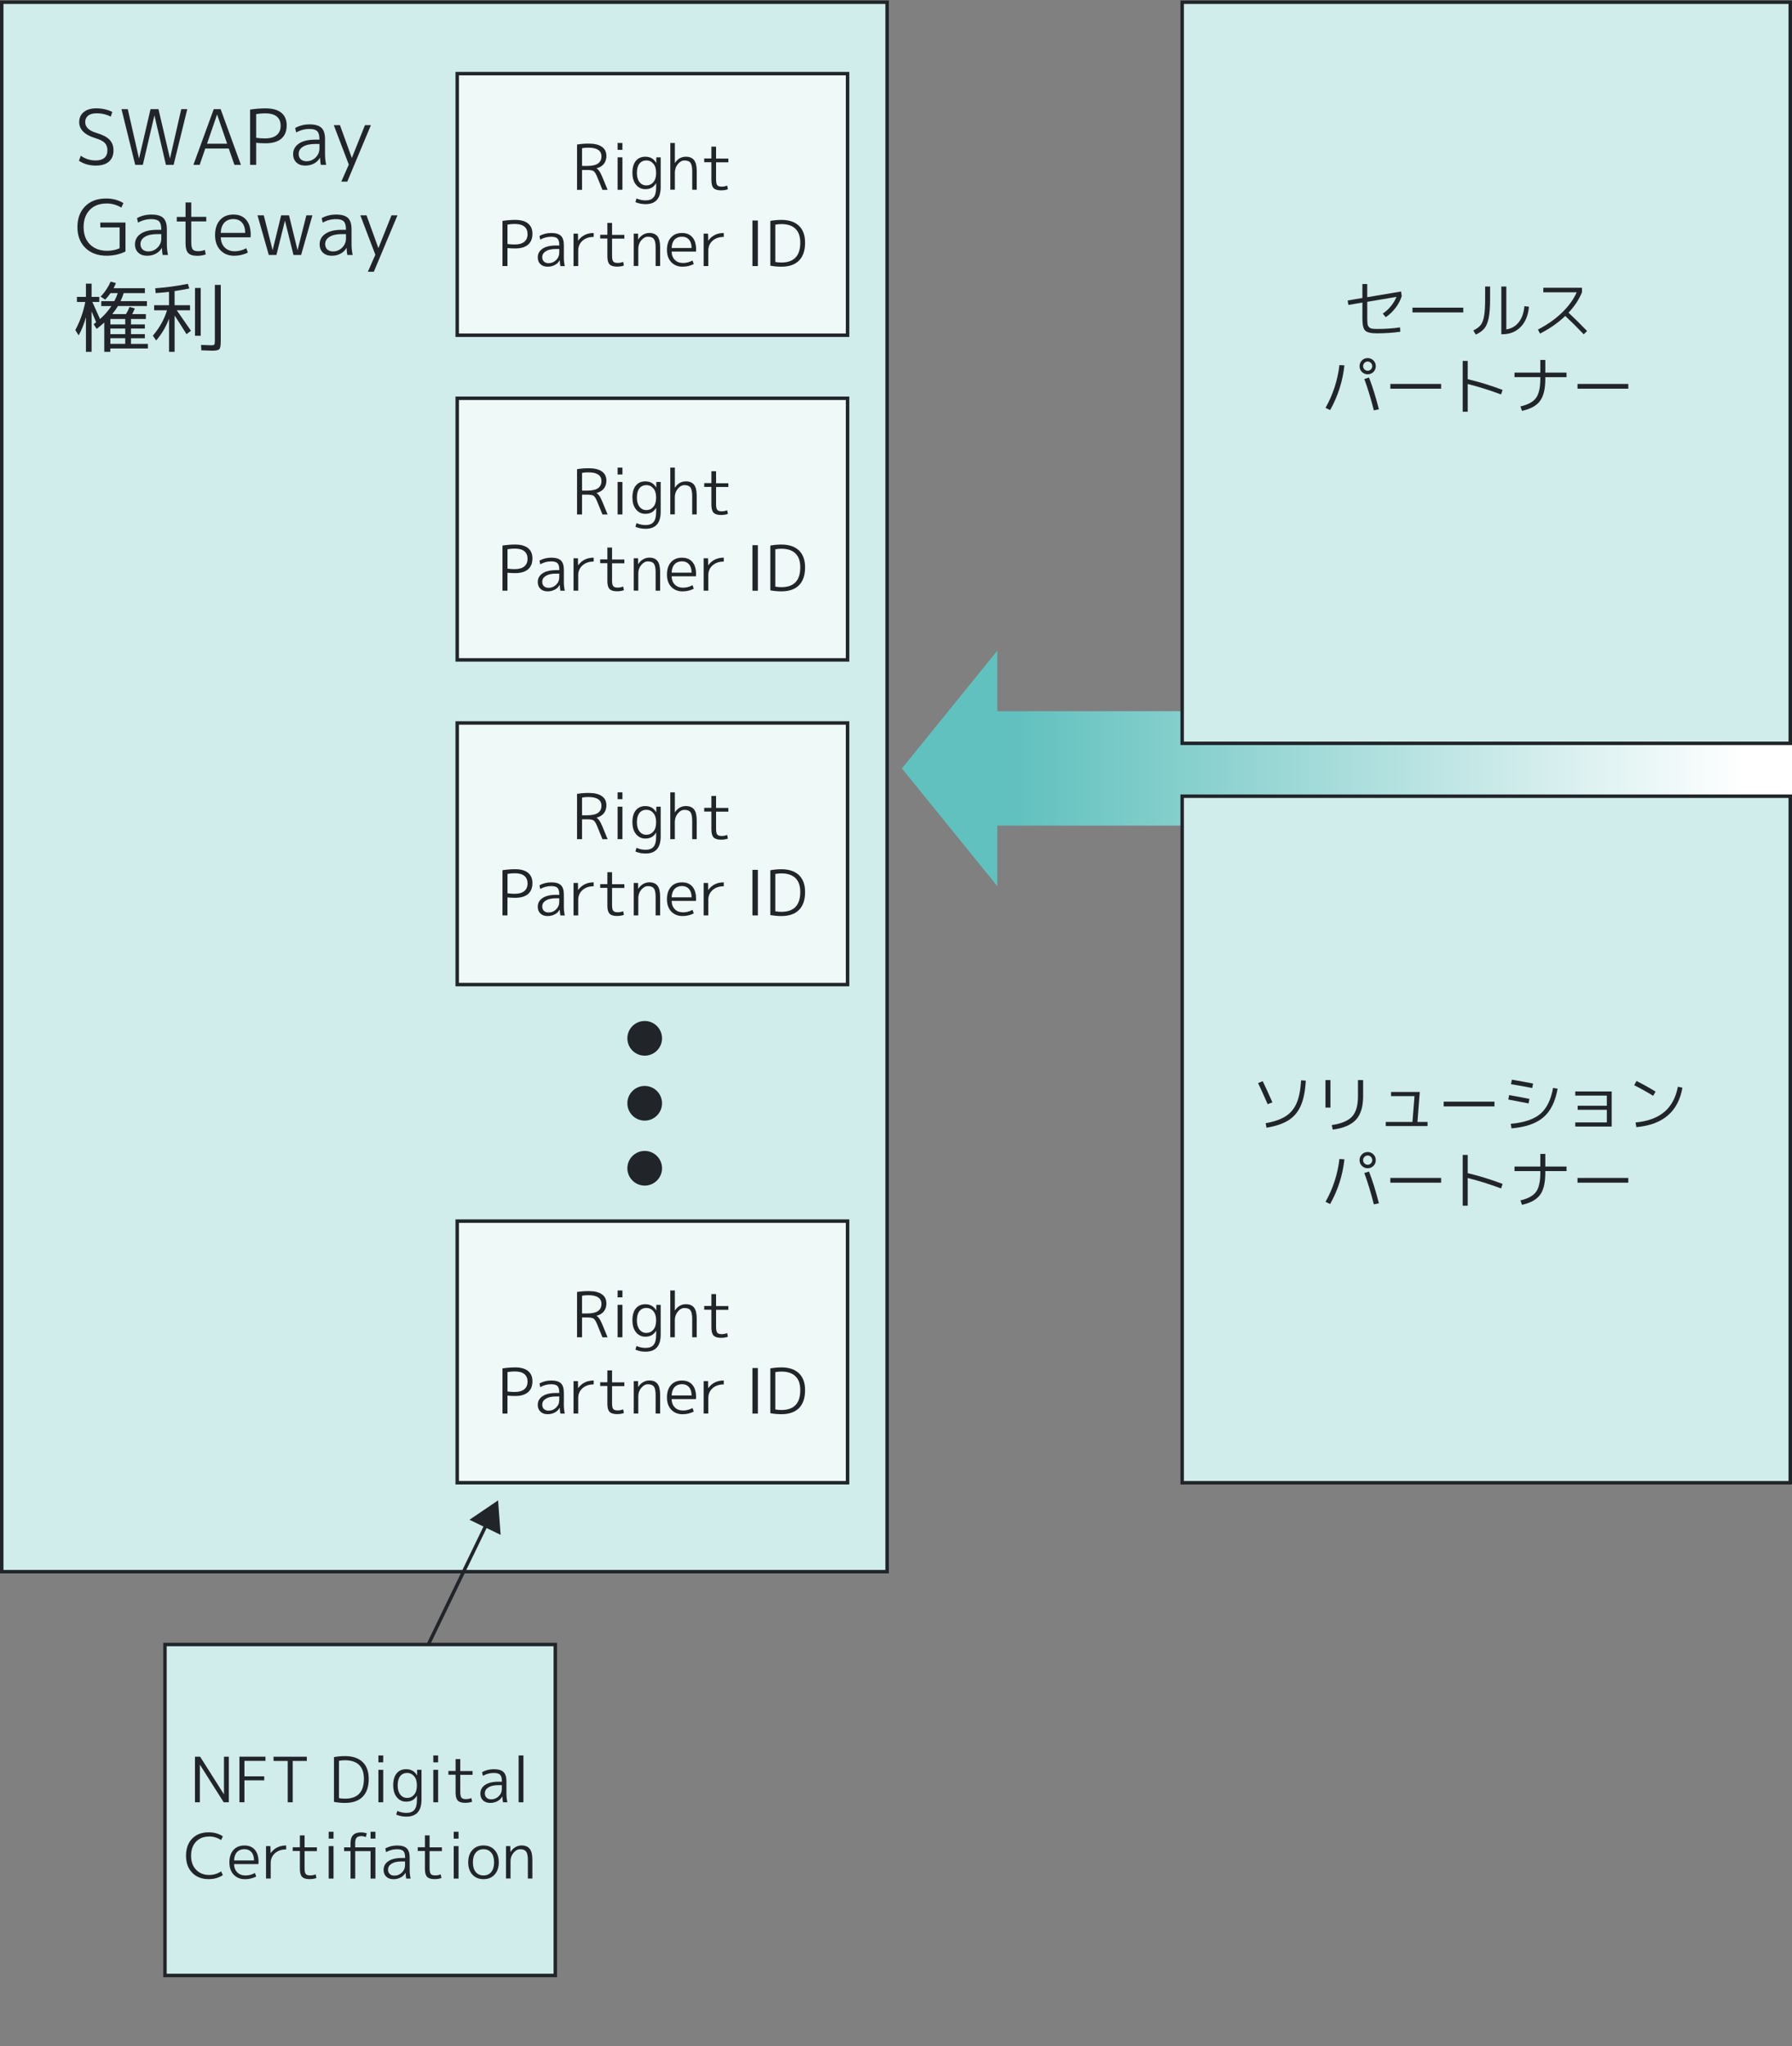 <?xml version="1.0" encoding="UTF-8"?>
<svg id="uuid-61d982fa-8cb3-4d82-a185-578f615e64e1" data-name="レイヤー 1" xmlns="http://www.w3.org/2000/svg" xmlns:xlink="http://www.w3.org/1999/xlink" viewBox="0 0 517 590">
  <rect x="0" y="0" width="517" height="590" fill="#808080" stroke="none"/>
  <defs>
    <style>
      .uuid-f58d7e08-e407-4d1e-89f1-e2efa5e6f8b2 {
        fill: #d0eceb;
      }

      .uuid-f58d7e08-e407-4d1e-89f1-e2efa5e6f8b2, .uuid-caa821af-9b4c-494b-bae9-0af9b9111c3d, .uuid-5fce70eb-fd82-43c2-86c7-33b80fe9bcb2, .uuid-4bf4282f-a76e-4d08-b6a9-ba137d882b64 {
        stroke-width: 0px;
      }

      .uuid-caa821af-9b4c-494b-bae9-0af9b9111c3d {
        fill: #eff9f8;
      }

      .uuid-bc37669b-6508-4e06-807b-86977dfc3198 {
        fill: none;
        stroke: #212529;
        stroke-miterlimit: 10;
      }

      .uuid-5fce70eb-fd82-43c2-86c7-33b80fe9bcb2 {
        fill: #212529;
      }

      .uuid-4bf4282f-a76e-4d08-b6a9-ba137d882b64 {
        fill: url(#uuid-132452c4-b960-4704-908f-6732c1fa756d);
      }
    </style>
    <linearGradient id="uuid-132452c4-b960-4704-908f-6732c1fa756d" data-name="名称未設定グラデーション 5" x1="-514.67" y1="751.7" x2="-514.67" y2="540.63" gradientTransform="translate(-248 736.26) rotate(90) scale(1 -1)" gradientUnits="userSpaceOnUse">
      <stop offset="0" stop-color="#fff"/>
      <stop offset="1" stop-color="#61c1be"/>
    </linearGradient>
  </defs>
  <g>
    <rect class="uuid-f58d7e08-e407-4d1e-89f1-e2efa5e6f8b2" x=".5" y=".64" width="255.44" height="452.58"/>
    <path class="uuid-5fce70eb-fd82-43c2-86c7-33b80fe9bcb2" d="M255.44,1.14v451.58H1V1.14h254.44M256.44.14H0v453.58h256.44V.14h0Z"/>
  </g>
  <g>
    <line class="uuid-bc37669b-6508-4e06-807b-86977dfc3198" x1="120.95" y1="479.63" x2="140.57" y2="439.11"/>
    <polygon class="uuid-5fce70eb-fd82-43c2-86c7-33b80fe9bcb2" points="144.43 442.6 143.7 432.66 135.45 438.25 144.43 442.6"/>
  </g>
  <g>
    <path class="uuid-5fce70eb-fd82-43c2-86c7-33b80fe9bcb2" d="M27.77,32.68c-1.01,0-1.8.22-2.35.67-.56.45-.84,1.07-.84,1.86,0,1.42,1.04,2.45,3.12,3.08,1.82.53,3.11,1.19,3.88,1.98.77.79,1.16,1.82,1.16,3.08,0,1.42-.44,2.51-1.33,3.27-.89.76-2.15,1.13-3.79,1.13-1.82,0-3.43-.46-4.84-1.39l.53-1.45c1.28.91,2.71,1.36,4.31,1.36,1.08,0,1.92-.25,2.5-.75.58-.5.87-1.22.87-2.18,0-.88-.25-1.58-.74-2.1-.49-.52-1.35-.97-2.58-1.35-3.21-.95-4.82-2.52-4.82-4.69,0-1.2.44-2.16,1.31-2.88.87-.72,2.08-1.08,3.62-1.08,1.66,0,3.2.34,4.62,1.03l-.44,1.36c-1.28-.65-2.67-.97-4.18-.97Z"/>
    <path class="uuid-5fce70eb-fd82-43c2-86c7-33b80fe9bcb2" d="M36.86,31.47l3.23,14.17h.04l3.3-14.17h2.29l3.3,14.17h.04l3.23-14.17h1.74l-3.94,16.06h-2.22l-3.3-14.17h-.04l-3.32,14.17h-2.2l-3.96-16.06h1.8Z"/>
    <path class="uuid-5fce70eb-fd82-43c2-86c7-33b80fe9bcb2" d="M55.8,47.53l5.87-16.06h1.98l5.85,16.06h-1.87l-1.63-4.69h-6.78l-1.61,4.69h-1.83ZM59.72,41.44h5.81l-2.88-8.38h-.04l-2.88,8.38Z"/>
    <path class="uuid-5fce70eb-fd82-43c2-86c7-33b80fe9bcb2" d="M72.15,31.6c1.53-.23,3.01-.35,4.47-.35,2,0,3.51.42,4.54,1.26,1.03.84,1.55,2.05,1.55,3.62,0,1.7-.52,2.99-1.56,3.87s-2.55,1.32-4.53,1.32c-.97,0-1.87-.04-2.71-.13v6.34h-1.76v-15.93ZM73.91,39.74c.85.12,1.71.18,2.57.18,1.45,0,2.56-.32,3.33-.95.77-.63,1.16-1.53,1.16-2.71s-.38-2.06-1.13-2.67c-.76-.61-1.87-.91-3.36-.91-.81,0-1.67.07-2.57.22v6.84Z"/>
    <path class="uuid-5fce70eb-fd82-43c2-86c7-33b80fe9bcb2" d="M89.31,35.87c1.6,0,2.74.33,3.43.99s1.03,1.75,1.03,3.26v4.33c0,1.04.11,2.07.33,3.08h-1.54c-.12-.57-.19-1.25-.22-2.02h-.04c-.4.7-.97,1.25-1.72,1.65-.75.4-1.59.59-2.53.59-1.06,0-1.9-.3-2.53-.89-.63-.59-.95-1.4-.95-2.41,0-1.28.56-2.29,1.67-3.05,1.11-.76,2.7-1.13,4.75-1.13h1.17v-.11c0-1.11-.21-1.89-.63-2.32s-1.16-.65-2.23-.65c-1.38,0-2.66.34-3.85,1.01l-.29-1.3c1.26-.69,2.64-1.03,4.14-1.03ZM86.16,44.39c0,.66.21,1.18.62,1.55.41.37.96.56,1.65.56,1.01,0,1.89-.36,2.63-1.09.74-.73,1.11-1.62,1.11-2.67v-1.23h-1.17c-1.54,0-2.73.26-3.57.78-.84.52-1.27,1.22-1.27,2.1Z"/>
    <path class="uuid-5fce70eb-fd82-43c2-86c7-33b80fe9bcb2" d="M98.08,36.09l3.41,9.42h.04l3.76-9.42h1.72l-6.82,16.28h-1.72l2.16-4.91-4.33-11.37h1.78Z"/>
    <path class="uuid-5fce70eb-fd82-43c2-86c7-33b80fe9bcb2" d="M30.76,58.68c-2.07,0-3.69.62-4.87,1.85-1.18,1.23-1.77,2.89-1.77,4.97s.61,3.76,1.84,4.98,2.88,1.84,4.96,1.84c1.3,0,2.5-.24,3.59-.73v-6.01h-5.57v-1.41h7.26v8.36c-1.66.81-3.47,1.21-5.43,1.21-2.55,0-4.59-.75-6.13-2.24-1.53-1.5-2.3-3.5-2.3-6.01s.75-4.51,2.24-6.01,3.51-2.24,6.05-2.24c1.86,0,3.52.44,4.97,1.32l-.59,1.3c-1.32-.79-2.74-1.19-4.25-1.19Z"/>
    <path class="uuid-5fce70eb-fd82-43c2-86c7-33b80fe9bcb2" d="M43.68,61.87c1.6,0,2.74.33,3.43.99.69.66,1.03,1.75,1.03,3.26v4.33c0,1.04.11,2.07.33,3.08h-1.54c-.12-.57-.19-1.25-.22-2.02h-.04c-.4.7-.97,1.25-1.72,1.65-.75.4-1.59.59-2.53.59-1.06,0-1.9-.3-2.53-.89-.63-.59-.95-1.4-.95-2.41,0-1.28.56-2.29,1.67-3.05,1.11-.76,2.7-1.13,4.75-1.13h1.17v-.11c0-1.11-.21-1.89-.63-2.32s-1.16-.65-2.23-.65c-1.38,0-2.66.34-3.85,1.01l-.29-1.3c1.26-.69,2.64-1.03,4.14-1.03ZM40.53,70.39c0,.66.21,1.18.62,1.55.41.37.96.56,1.65.56,1.01,0,1.89-.36,2.63-1.09.74-.73,1.11-1.62,1.11-2.67v-1.23h-1.17c-1.54,0-2.73.26-3.58.78-.84.52-1.26,1.22-1.26,2.1Z"/>
    <path class="uuid-5fce70eb-fd82-43c2-86c7-33b80fe9bcb2" d="M55.18,58.35v4.18h4.33v1.32h-4.33v6.01c0,1.03.14,1.71.42,2.06s.8.52,1.56.52c.67,0,1.32-.12,1.94-.37l.26,1.3c-.75.26-1.55.4-2.42.4-1.25,0-2.13-.27-2.64-.8-.51-.54-.77-1.46-.77-2.78v-6.31h-2.53v-1.32h2.53v-4.18h1.65Z"/>
    <path class="uuid-5fce70eb-fd82-43c2-86c7-33b80fe9bcb2" d="M63.7,68.43c.03,1.25.41,2.23,1.14,2.95s1.69,1.08,2.86,1.08,2.25-.29,3.37-.88l.44,1.25c-1.23.62-2.55.92-3.96.92-1.64,0-2.97-.54-3.98-1.61-1.01-1.07-1.52-2.51-1.52-4.33s.47-3.3,1.42-4.36c.95-1.06,2.23-1.58,3.86-1.58s2.81.5,3.69,1.51c.87,1,1.31,2.45,1.31,4.32,0,.19-.01.43-.04.73h-8.58ZM63.7,67.15h7.04c-.01-1.28-.32-2.26-.92-2.95-.6-.69-1.43-1.03-2.49-1.03s-1.97.35-2.61,1.04c-.64.7-.98,1.68-1.02,2.94Z"/>
    <path class="uuid-5fce70eb-fd82-43c2-86c7-33b80fe9bcb2" d="M76.1,62.09l2.53,9.99h.04l2.44-9.99h2.27l2.44,9.99h.04l2.53-9.99h1.74l-3.26,11.44h-2.2l-2.44-9.83h-.04l-2.44,9.83h-2.2l-3.26-11.44h1.8Z"/>
    <path class="uuid-5fce70eb-fd82-43c2-86c7-33b80fe9bcb2" d="M96.96,61.87c1.6,0,2.74.33,3.43.99s1.03,1.75,1.03,3.26v4.33c0,1.04.11,2.07.33,3.08h-1.54c-.12-.57-.19-1.25-.22-2.02h-.04c-.4.7-.97,1.25-1.72,1.65-.75.4-1.59.59-2.53.59-1.06,0-1.9-.3-2.53-.89-.63-.59-.95-1.4-.95-2.41,0-1.28.56-2.29,1.67-3.05,1.11-.76,2.7-1.13,4.75-1.13h1.17v-.11c0-1.11-.21-1.89-.63-2.32s-1.16-.65-2.23-.65c-1.38,0-2.66.34-3.85,1.01l-.29-1.3c1.26-.69,2.64-1.03,4.14-1.03ZM93.81,70.39c0,.66.21,1.18.62,1.55.41.37.96.56,1.65.56,1.01,0,1.89-.36,2.63-1.09.74-.73,1.11-1.62,1.11-2.67v-1.23h-1.17c-1.54,0-2.73.26-3.57.78-.84.52-1.27,1.22-1.27,2.1Z"/>
    <path class="uuid-5fce70eb-fd82-43c2-86c7-33b80fe9bcb2" d="M105.74,62.09l3.41,9.42h.04l3.76-9.42h1.72l-6.82,16.28h-1.72l2.16-4.91-4.33-11.37h1.78Z"/>
    <path class="uuid-5fce70eb-fd82-43c2-86c7-33b80fe9bcb2" d="M29.22,88.25v-1.41h3.76c.4-.75.73-1.52.99-2.31h-2.09c-.51.73-1.03,1.36-1.54,1.87l-1.3-.86c1.23-1.31,2.19-2.75,2.88-4.33l1.52.42c-.21.53-.43,1.02-.68,1.47h9.04v1.43h-6.12c-.23.75-.54,1.52-.9,2.31h7.61v1.41h-8.36c-.41.7-.96,1.48-1.65,2.33h3.96c.38-.6.73-1.29,1.03-2.07l1.52.44c-.25.63-.5,1.17-.75,1.63h3.94v1.41h-4.29v1.56h4v1.19h-4v1.61h4v1.19h-4v1.63h4.88v1.32h-10.85v.97h-1.74v-8.45c-.76.69-1.5,1.3-2.2,1.83l-.86-1.36c.09-.06.21-.15.37-.28.16-.12.28-.22.35-.27-.32-.79-.76-1.84-1.32-3.15v11.68h-1.63v-9.99c-.54,1.94-1.24,3.68-2.09,5.24l-.97-1.52c1.35-2.54,2.31-5.24,2.88-8.12h-2.42v-1.45h2.6v-3.83h1.63v3.83h2.22v1.45h-2c1.22,2.67,1.96,4.31,2.22,4.93,1.28-1.13,2.37-2.38,3.28-3.74h-2.95ZM31.84,91.99v1.56h4.29v-1.56h-4.29ZM36.13,94.74h-4.29v1.61h4.29v-1.61ZM31.84,99.16h4.29v-1.63h-4.29v1.63Z"/>
    <path class="uuid-5fce70eb-fd82-43c2-86c7-33b80fe9bcb2" d="M54.83,88.03v1.45h-3.83c1.13,1.6,2.49,3.56,4.09,5.9l-1.28.99c-.78-1.28-1.92-3.07-3.43-5.39v10.47h-1.61v-9.57c-.88,2.35-2.12,4.45-3.72,6.31l-.95-1.39c1.92-2.26,3.29-4.7,4.09-7.33h-3.72v-1.45h4.29v-3.85c-1.1.13-2.38.25-3.85.35l-.13-1.39c3.07-.22,6.2-.64,9.42-1.28l.42,1.34c-1.2.25-2.62.5-4.25.75v4.07h4.44ZM56.26,96.83v-13.79h1.65v13.79h-1.65ZM62,82.15h1.69v16.21c0,1.25-.14,2.02-.41,2.32-.27.3-.96.45-2.08.45-.35,0-1.39-.04-3.12-.11l-.07-1.56c1.61.07,2.57.11,2.88.11.5,0,.81-.06.92-.19.12-.12.18-.5.18-1.11v-16.13Z"/>
  </g>
  <g>
    <rect class="uuid-caa821af-9b4c-494b-bae9-0af9b9111c3d" x="131.91" y="21.23" width="112.62" height="75.44"/>
    <path class="uuid-5fce70eb-fd82-43c2-86c7-33b80fe9bcb2" d="M244.03,21.73v74.44h-111.62V21.73h111.62M245.03,20.73h-113.62v76.44h113.62V20.73h0Z"/>
  </g>
  <g>
    <rect class="uuid-caa821af-9b4c-494b-bae9-0af9b9111c3d" x="131.91" y="114.85" width="112.62" height="75.44"/>
    <path class="uuid-5fce70eb-fd82-43c2-86c7-33b80fe9bcb2" d="M244.03,115.35v74.44h-111.62v-74.44h111.62M245.03,114.35h-113.62v76.44h113.62v-76.44h0Z"/>
  </g>
  <g>
    <rect class="uuid-caa821af-9b4c-494b-bae9-0af9b9111c3d" x="131.91" y="208.48" width="112.62" height="75.44"/>
    <path class="uuid-5fce70eb-fd82-43c2-86c7-33b80fe9bcb2" d="M244.03,208.98v74.44h-111.62v-74.44h111.62M245.03,207.98h-113.62v76.44h113.62v-76.44h0Z"/>
  </g>
  <g>
    <path class="uuid-5fce70eb-fd82-43c2-86c7-33b80fe9bcb2" d="M166.48,54.73v-13.05c1.04-.18,2.17-.27,3.37-.27,1.68,0,2.95.31,3.81.93.86.62,1.29,1.5,1.29,2.64,0,.91-.25,1.67-.74,2.29s-1.19,1.03-2.09,1.26v.04c.54.29,1.07,1.07,1.6,2.34l1.58,3.83h-1.49l-1.55-3.8c-.36-.86-.7-1.4-1.02-1.61-.32-.21-.95-.31-1.88-.31h-1.44v5.72h-1.44ZM167.92,47.85h1.44c1.43,0,2.48-.23,3.15-.69s1.01-1.15,1.01-2.06c0-1.68-1.27-2.52-3.8-2.52-.64,0-1.24.05-1.8.16v5.11Z"/>
    <path class="uuid-5fce70eb-fd82-43c2-86c7-33b80fe9bcb2" d="M178.18,43.21v-1.98h1.39v1.98h-1.39ZM178.18,54.73v-9.36h1.39v9.36h-1.39Z"/>
    <path class="uuid-5fce70eb-fd82-43c2-86c7-33b80fe9bcb2" d="M182.45,49.87c0-1.5.33-2.66.99-3.47.66-.81,1.57-1.21,2.74-1.21,1.4,0,2.44.58,3.11,1.75h.04l.02-1.57h1.26v8.59c0,3.28-1.46,4.91-4.37,4.91-1.02,0-1.99-.19-2.92-.58l.31-1.06c.85.37,1.72.56,2.61.56,1.06,0,1.83-.29,2.32-.88.49-.59.74-1.55.74-2.9v-1.15h-.04c-.65,1.13-1.67,1.69-3.08,1.69-1.09,0-1.99-.42-2.68-1.27-.7-.85-1.04-1.98-1.04-3.41ZM183.75,49.87c0,1.12.25,2,.75,2.64s1.16.96,1.97.96,1.5-.31,2.03-.94.79-1.48.79-2.57v-.18c0-1.08-.26-1.93-.79-2.56s-1.21-.95-2.03-.95-1.52.31-2,.93c-.48.62-.72,1.51-.72,2.67Z"/>
    <path class="uuid-5fce70eb-fd82-43c2-86c7-33b80fe9bcb2" d="M193.39,41.23h1.31v5.74h.04c.79-1.19,1.84-1.78,3.15-1.78,1.06,0,1.84.33,2.35.98s.77,1.69.77,3.1v5.45h-1.3v-5.35c0-1.16-.17-1.97-.5-2.42s-.91-.67-1.73-.67c-.72,0-1.36.35-1.93,1.05-.56.7-.85,1.5-.85,2.38v5h-1.31v-13.5Z"/>
    <path class="uuid-5fce70eb-fd82-43c2-86c7-33b80fe9bcb2" d="M206.59,42.31v3.42h3.55v1.08h-3.55v4.91c0,.84.11,1.4.34,1.68.23.28.65.42,1.28.42.55,0,1.08-.1,1.58-.31l.22,1.06c-.61.22-1.27.32-1.98.32-1.02,0-1.74-.22-2.16-.66s-.63-1.2-.63-2.28v-5.17h-2.07v-1.08h2.07v-3.42h1.35Z"/>
    <path class="uuid-5fce70eb-fd82-43c2-86c7-33b80fe9bcb2" d="M144.97,63.7c1.25-.19,2.47-.29,3.65-.29,1.63,0,2.87.34,3.72,1.03.85.69,1.27,1.68,1.27,2.96,0,1.39-.43,2.45-1.28,3.17-.85.72-2.09,1.08-3.71,1.08-.79,0-1.53-.04-2.21-.11v5.18h-1.44v-13.03ZM146.42,70.36c.7.1,1.4.14,2.11.14,1.19,0,2.1-.26,2.73-.77.63-.52.94-1.25.94-2.21s-.31-1.69-.93-2.19-1.53-.75-2.75-.75c-.66,0-1.36.06-2.11.18v5.6Z"/>
    <path class="uuid-5fce70eb-fd82-43c2-86c7-33b80fe9bcb2" d="M159.01,67.19c1.31,0,2.24.27,2.81.81s.85,1.43.85,2.66v3.55c0,.85.09,1.69.27,2.52h-1.26c-.1-.47-.16-1.02-.18-1.66h-.04c-.32.58-.79,1.03-1.4,1.35-.61.32-1.3.49-2.07.49-.86,0-1.55-.24-2.07-.73-.52-.49-.77-1.14-.77-1.97,0-1.04.46-1.88,1.37-2.49.91-.62,2.21-.93,3.89-.93h.95v-.09c0-.91-.17-1.54-.51-1.9-.34-.35-.95-.53-1.83-.53-1.13,0-2.18.28-3.15.83l-.23-1.06c1.03-.56,2.16-.85,3.38-.85ZM156.44,74.16c0,.54.17.96.5,1.27s.79.46,1.35.46c.83,0,1.54-.3,2.15-.89.61-.59.91-1.32.91-2.19v-1.01h-.95c-1.26,0-2.24.21-2.92.64-.69.43-1.04,1-1.04,1.72Z"/>
    <path class="uuid-5fce70eb-fd82-43c2-86c7-33b80fe9bcb2" d="M165.46,67.37h1.28l.04,2h.04c1.06-1.45,2.54-2.18,4.46-2.18v1.13c-1.33,0-2.41.37-3.23,1.1s-1.23,1.68-1.23,2.84v4.46h-1.35v-9.36Z"/>
    <path class="uuid-5fce70eb-fd82-43c2-86c7-33b80fe9bcb2" d="M176.58,64.31v3.42h3.55v1.08h-3.55v4.91c0,.84.11,1.4.34,1.68.23.28.65.42,1.28.42.55,0,1.08-.1,1.58-.31l.22,1.06c-.61.22-1.27.32-1.98.32-1.02,0-1.74-.22-2.16-.66-.42-.44-.63-1.2-.63-2.28v-5.17h-2.07v-1.08h2.07v-3.42h1.35Z"/>
    <path class="uuid-5fce70eb-fd82-43c2-86c7-33b80fe9bcb2" d="M182.83,67.37h1.26l.02,1.67h.04c.36-.58.82-1.03,1.38-1.36.56-.33,1.16-.5,1.81-.5,1.06,0,1.84.33,2.35.98s.76,1.69.76,3.1v5.45h-1.3v-5.35c0-1.16-.17-1.97-.5-2.42s-.91-.67-1.73-.67c-.7,0-1.33.34-1.91,1.03-.58.69-.86,1.49-.86,2.4v5h-1.31v-9.36Z"/>
    <path class="uuid-5fce70eb-fd82-43c2-86c7-33b80fe9bcb2" d="M193.77,72.55c.02,1.02.34,1.82.94,2.41.6.59,1.38.88,2.34.88s1.84-.24,2.75-.72l.36,1.03c-1.01.5-2.09.76-3.24.76-1.34,0-2.43-.44-3.26-1.31s-1.24-2.06-1.24-3.55.39-2.7,1.16-3.56c.77-.86,1.83-1.3,3.16-1.3s2.3.41,3.02,1.23c.71.82,1.07,2,1.07,3.54,0,.16-.01.35-.04.59h-7.02ZM193.77,71.51h5.76c-.01-1.04-.26-1.85-.76-2.41-.49-.56-1.17-.85-2.03-.85s-1.61.29-2.13.85c-.52.57-.8,1.37-.84,2.4Z"/>
    <path class="uuid-5fce70eb-fd82-43c2-86c7-33b80fe9bcb2" d="M202.99,67.37h1.28l.04,2h.04c1.06-1.45,2.54-2.18,4.46-2.18v1.13c-1.33,0-2.41.37-3.23,1.1-.82.73-1.23,1.68-1.23,2.84v4.46h-1.35v-9.36Z"/>
    <path class="uuid-5fce70eb-fd82-43c2-86c7-33b80fe9bcb2" d="M217.08,76.73v-13.14h1.57v13.14h-1.57Z"/>
    <path class="uuid-5fce70eb-fd82-43c2-86c7-33b80fe9bcb2" d="M232.27,69.98c0,2.27-.59,3.99-1.76,5.17-1.18,1.18-2.87,1.76-5.08,1.76-1.07,0-2.13-.1-3.19-.29v-12.92c1.08-.19,2.14-.29,3.19-.29,2.2,0,3.89.57,5.07,1.7,1.18,1.13,1.77,2.76,1.77,4.87ZM225.43,64.62c-.62,0-1.21.05-1.75.16v10.76c.54.11,1.12.16,1.75.16,3.64,0,5.45-1.91,5.45-5.72,0-1.78-.46-3.11-1.39-4.01s-2.28-1.35-4.07-1.35Z"/>
  </g>
  <g>
    <path class="uuid-5fce70eb-fd82-43c2-86c7-33b80fe9bcb2" d="M166.48,148.35v-13.05c1.04-.18,2.17-.27,3.37-.27,1.68,0,2.95.31,3.81.93s1.29,1.5,1.29,2.64c0,.91-.25,1.67-.74,2.29s-1.19,1.03-2.09,1.26v.04c.54.29,1.07,1.07,1.6,2.34l1.58,3.83h-1.49l-1.55-3.8c-.36-.86-.7-1.4-1.02-1.61-.32-.21-.94-.31-1.88-.31h-1.44v5.72h-1.44ZM167.92,141.48h1.44c1.43,0,2.48-.23,3.15-.69.67-.46,1.01-1.15,1.01-2.06,0-1.68-1.27-2.52-3.8-2.52-.64,0-1.24.05-1.8.16v5.11Z"/>
    <path class="uuid-5fce70eb-fd82-43c2-86c7-33b80fe9bcb2" d="M178.18,136.83v-1.98h1.39v1.98h-1.39ZM178.18,148.35v-9.36h1.39v9.36h-1.39Z"/>
    <path class="uuid-5fce70eb-fd82-43c2-86c7-33b80fe9bcb2" d="M182.45,143.49c0-1.5.33-2.66.99-3.47.66-.81,1.57-1.21,2.74-1.21,1.4,0,2.44.58,3.11,1.75h.04l.02-1.57h1.26v8.59c0,3.28-1.46,4.91-4.37,4.91-1.02,0-1.99-.19-2.92-.58l.31-1.06c.85.37,1.72.56,2.61.56,1.06,0,1.83-.29,2.32-.88.49-.59.74-1.55.74-2.9v-1.15h-.04c-.65,1.13-1.67,1.69-3.08,1.69-1.09,0-1.99-.42-2.68-1.27-.7-.85-1.04-1.98-1.04-3.41ZM183.75,143.49c0,1.12.25,2,.75,2.64.5.64,1.15.96,1.97.96s1.51-.31,2.03-.94c.53-.62.79-1.48.79-2.57v-.18c0-1.08-.26-1.93-.79-2.56-.53-.63-1.21-.95-2.03-.95s-1.52.31-2,.93c-.48.62-.72,1.51-.72,2.67Z"/>
    <path class="uuid-5fce70eb-fd82-43c2-86c7-33b80fe9bcb2" d="M193.39,134.85h1.31v5.74h.04c.79-1.19,1.84-1.78,3.15-1.78,1.06,0,1.84.33,2.35.98.51.65.76,1.69.76,3.1v5.45h-1.3v-5.35c0-1.16-.17-1.97-.5-2.42s-.91-.67-1.73-.67c-.72,0-1.36.35-1.93,1.05s-.85,1.5-.85,2.38v5h-1.31v-13.5Z"/>
    <path class="uuid-5fce70eb-fd82-43c2-86c7-33b80fe9bcb2" d="M206.59,135.93v3.42h3.55v1.08h-3.55v4.91c0,.84.11,1.4.34,1.68.23.28.65.42,1.28.42.55,0,1.08-.1,1.58-.31l.22,1.06c-.61.22-1.27.32-1.98.32-1.02,0-1.74-.22-2.16-.66-.42-.44-.63-1.2-.63-2.28v-5.17h-2.07v-1.08h2.07v-3.42h1.35Z"/>
    <path class="uuid-5fce70eb-fd82-43c2-86c7-33b80fe9bcb2" d="M144.97,157.32c1.25-.19,2.47-.29,3.65-.29,1.63,0,2.87.34,3.72,1.03.85.69,1.27,1.68,1.27,2.96,0,1.39-.43,2.45-1.28,3.17-.85.72-2.09,1.08-3.71,1.08-.79,0-1.53-.04-2.21-.11v5.18h-1.44v-13.03ZM146.41,163.98c.7.1,1.4.14,2.11.14,1.19,0,2.1-.26,2.73-.77.63-.52.95-1.25.95-2.21s-.31-1.69-.93-2.19-1.53-.75-2.74-.75c-.66,0-1.36.06-2.11.18v5.6Z"/>
    <path class="uuid-5fce70eb-fd82-43c2-86c7-33b80fe9bcb2" d="M159.01,160.81c1.31,0,2.24.27,2.81.81.56.54.85,1.43.85,2.66v3.55c0,.85.09,1.69.27,2.52h-1.26c-.1-.47-.16-1.02-.18-1.66h-.04c-.32.58-.79,1.03-1.4,1.35-.61.32-1.3.49-2.07.49-.86,0-1.55-.24-2.07-.73-.52-.49-.77-1.14-.77-1.97,0-1.04.46-1.88,1.37-2.49s2.21-.93,3.89-.93h.95v-.09c0-.91-.17-1.54-.51-1.9-.34-.35-.95-.53-1.83-.53-1.13,0-2.18.28-3.15.83l-.23-1.06c1.03-.56,2.16-.85,3.38-.85ZM156.44,167.78c0,.54.17.96.5,1.27.33.31.79.46,1.35.46.83,0,1.54-.3,2.15-.89.61-.59.91-1.32.91-2.19v-1.01h-.95c-1.26,0-2.23.21-2.92.64-.69.43-1.04,1-1.04,1.72Z"/>
    <path class="uuid-5fce70eb-fd82-43c2-86c7-33b80fe9bcb2" d="M165.46,160.99h1.28l.04,2h.04c1.06-1.45,2.54-2.18,4.46-2.18v1.13c-1.33,0-2.41.37-3.23,1.1-.82.73-1.23,1.68-1.23,2.84v4.46h-1.35v-9.36Z"/>
    <path class="uuid-5fce70eb-fd82-43c2-86c7-33b80fe9bcb2" d="M176.58,157.93v3.42h3.55v1.08h-3.55v4.91c0,.84.11,1.4.34,1.68.23.28.65.42,1.28.42.55,0,1.08-.1,1.58-.31l.22,1.06c-.61.22-1.27.32-1.98.32-1.02,0-1.74-.22-2.16-.66s-.63-1.2-.63-2.28v-5.17h-2.07v-1.08h2.07v-3.42h1.35Z"/>
    <path class="uuid-5fce70eb-fd82-43c2-86c7-33b80fe9bcb2" d="M182.83,160.99h1.26l.02,1.67h.04c.36-.58.82-1.03,1.38-1.36.56-.33,1.16-.5,1.81-.5,1.06,0,1.84.33,2.35.98.51.65.76,1.69.76,3.1v5.45h-1.3v-5.35c0-1.16-.17-1.97-.5-2.42s-.91-.67-1.73-.67c-.7,0-1.33.34-1.91,1.03-.58.69-.86,1.49-.86,2.4v5h-1.31v-9.36Z"/>
    <path class="uuid-5fce70eb-fd82-43c2-86c7-33b80fe9bcb2" d="M193.77,166.18c.02,1.02.34,1.82.94,2.41.6.59,1.38.88,2.34.88s1.84-.24,2.75-.72l.36,1.03c-1.01.5-2.09.76-3.24.76-1.34,0-2.43-.44-3.26-1.31s-1.24-2.06-1.24-3.55.39-2.7,1.16-3.56c.77-.86,1.83-1.3,3.16-1.3s2.3.41,3.01,1.23,1.07,2,1.07,3.54c0,.16-.01.35-.04.59h-7.02ZM193.77,165.13h5.76c-.01-1.04-.26-1.85-.76-2.41-.49-.56-1.17-.85-2.03-.85s-1.61.29-2.13.85c-.52.57-.8,1.37-.84,2.4Z"/>
    <path class="uuid-5fce70eb-fd82-43c2-86c7-33b80fe9bcb2" d="M202.99,160.99h1.28l.04,2h.04c1.06-1.45,2.54-2.18,4.46-2.18v1.13c-1.33,0-2.41.37-3.23,1.1s-1.23,1.68-1.23,2.84v4.46h-1.35v-9.36Z"/>
    <path class="uuid-5fce70eb-fd82-43c2-86c7-33b80fe9bcb2" d="M217.08,170.35v-13.14h1.57v13.14h-1.57Z"/>
    <path class="uuid-5fce70eb-fd82-43c2-86c7-33b80fe9bcb2" d="M232.27,163.6c0,2.27-.59,3.99-1.76,5.17s-2.87,1.76-5.08,1.76c-1.07,0-2.13-.1-3.19-.29v-12.92c1.08-.19,2.14-.29,3.19-.29,2.2,0,3.88.57,5.07,1.7,1.18,1.13,1.77,2.76,1.77,4.87ZM225.43,158.24c-.62,0-1.21.05-1.75.16v10.76c.54.11,1.12.16,1.75.16,3.64,0,5.45-1.91,5.45-5.72,0-1.78-.46-3.11-1.39-4.01-.92-.9-2.28-1.35-4.07-1.35Z"/>
  </g>
  <g>
    <path class="uuid-5fce70eb-fd82-43c2-86c7-33b80fe9bcb2" d="M166.48,241.98v-13.05c1.04-.18,2.17-.27,3.37-.27,1.68,0,2.95.31,3.81.93.86.62,1.29,1.5,1.29,2.64,0,.91-.25,1.67-.74,2.29-.49.61-1.19,1.03-2.09,1.26v.04c.54.29,1.07,1.07,1.6,2.34l1.58,3.83h-1.49l-1.55-3.8c-.36-.86-.7-1.4-1.02-1.61-.32-.21-.94-.32-1.88-.32h-1.44v5.72h-1.44ZM167.92,235.1h1.44c1.43,0,2.48-.23,3.15-.69.67-.46,1.01-1.15,1.01-2.06,0-1.68-1.27-2.52-3.8-2.52-.64,0-1.24.05-1.8.16v5.11Z"/>
    <path class="uuid-5fce70eb-fd82-43c2-86c7-33b80fe9bcb2" d="M178.18,230.46v-1.98h1.39v1.98h-1.39ZM178.18,241.98v-9.36h1.39v9.36h-1.39Z"/>
    <path class="uuid-5fce70eb-fd82-43c2-86c7-33b80fe9bcb2" d="M182.45,237.12c0-1.5.33-2.66.99-3.46.66-.81,1.57-1.21,2.74-1.21,1.4,0,2.44.58,3.11,1.75h.04l.02-1.57h1.26v8.59c0,3.28-1.46,4.91-4.37,4.91-1.02,0-1.99-.19-2.92-.58l.31-1.06c.85.37,1.72.56,2.61.56,1.06,0,1.83-.29,2.32-.88s.74-1.55.74-2.9v-1.15h-.04c-.65,1.13-1.67,1.69-3.08,1.69-1.09,0-1.99-.42-2.68-1.27-.7-.85-1.04-1.98-1.04-3.41ZM183.75,237.12c0,1.12.25,2,.75,2.64.5.64,1.15.96,1.97.96s1.51-.31,2.03-.94c.53-.62.79-1.48.79-2.57v-.18c0-1.08-.26-1.93-.79-2.57-.53-.63-1.21-.94-2.03-.94s-1.52.31-2,.93c-.48.62-.72,1.51-.72,2.67Z"/>
    <path class="uuid-5fce70eb-fd82-43c2-86c7-33b80fe9bcb2" d="M193.39,228.48h1.31v5.74h.04c.79-1.19,1.84-1.78,3.15-1.78,1.06,0,1.84.33,2.35.98.51.65.76,1.69.76,3.11v5.45h-1.3v-5.35c0-1.16-.17-1.97-.5-2.42-.34-.45-.91-.67-1.73-.67-.72,0-1.36.35-1.93,1.05-.56.7-.85,1.5-.85,2.39v5h-1.31v-13.5Z"/>
    <path class="uuid-5fce70eb-fd82-43c2-86c7-33b80fe9bcb2" d="M206.59,229.56v3.42h3.55v1.08h-3.55v4.91c0,.84.11,1.4.34,1.68s.65.42,1.28.42c.55,0,1.08-.1,1.58-.31l.22,1.06c-.61.22-1.27.32-1.98.32-1.02,0-1.74-.22-2.16-.66-.42-.44-.63-1.2-.63-2.28v-5.17h-2.07v-1.08h2.07v-3.42h1.35Z"/>
    <path class="uuid-5fce70eb-fd82-43c2-86c7-33b80fe9bcb2" d="M144.97,250.94c1.25-.19,2.47-.29,3.65-.29,1.63,0,2.87.34,3.72,1.04.85.69,1.27,1.68,1.27,2.96,0,1.39-.43,2.45-1.28,3.17-.85.72-2.09,1.08-3.71,1.08-.79,0-1.53-.04-2.21-.11v5.18h-1.44v-13.03ZM146.41,257.6c.7.1,1.4.14,2.11.14,1.19,0,2.1-.26,2.73-.77s.95-1.25.95-2.21-.31-1.69-.93-2.19-1.53-.75-2.74-.75c-.66,0-1.36.06-2.11.18v5.6Z"/>
    <path class="uuid-5fce70eb-fd82-43c2-86c7-33b80fe9bcb2" d="M159.01,254.44c1.31,0,2.24.27,2.81.81.56.54.85,1.43.85,2.66v3.55c0,.85.09,1.69.27,2.52h-1.26c-.1-.47-.16-1.02-.18-1.66h-.04c-.32.58-.79,1.03-1.4,1.35-.61.32-1.3.49-2.07.49-.86,0-1.55-.24-2.07-.73-.52-.49-.77-1.14-.77-1.97,0-1.04.46-1.88,1.37-2.49.91-.62,2.21-.93,3.89-.93h.95v-.09c0-.91-.17-1.54-.51-1.9-.34-.35-.95-.53-1.83-.53-1.13,0-2.18.28-3.15.83l-.23-1.06c1.03-.56,2.16-.85,3.38-.85ZM156.44,261.4c0,.54.17.96.5,1.27.33.31.79.46,1.35.46.83,0,1.54-.3,2.15-.89.61-.59.91-1.32.91-2.19v-1.01h-.95c-1.26,0-2.23.21-2.92.64-.69.43-1.04,1-1.04,1.72Z"/>
    <path class="uuid-5fce70eb-fd82-43c2-86c7-33b80fe9bcb2" d="M165.46,254.62h1.28l.04,2h.04c1.06-1.45,2.54-2.18,4.46-2.18v1.13c-1.33,0-2.41.37-3.23,1.1-.82.73-1.23,1.68-1.23,2.84v4.46h-1.35v-9.36Z"/>
    <path class="uuid-5fce70eb-fd82-43c2-86c7-33b80fe9bcb2" d="M176.58,251.56v3.42h3.55v1.08h-3.55v4.91c0,.84.11,1.4.34,1.68.23.28.65.42,1.28.42.55,0,1.08-.1,1.58-.31l.22,1.06c-.61.22-1.27.32-1.98.32-1.02,0-1.74-.22-2.16-.66-.42-.44-.63-1.2-.63-2.28v-5.17h-2.07v-1.08h2.07v-3.42h1.35Z"/>
    <path class="uuid-5fce70eb-fd82-43c2-86c7-33b80fe9bcb2" d="M182.83,254.62h1.26l.02,1.67h.04c.36-.58.82-1.03,1.38-1.36.56-.33,1.16-.5,1.81-.5,1.06,0,1.84.33,2.35.98.51.65.76,1.69.76,3.11v5.45h-1.3v-5.35c0-1.16-.17-1.97-.5-2.42-.34-.45-.91-.67-1.73-.67-.7,0-1.33.35-1.91,1.04-.58.69-.86,1.49-.86,2.4v5h-1.31v-9.36Z"/>
    <path class="uuid-5fce70eb-fd82-43c2-86c7-33b80fe9bcb2" d="M193.77,259.8c.02,1.02.34,1.82.94,2.41.6.59,1.38.88,2.34.88s1.84-.24,2.75-.72l.36,1.03c-1.01.5-2.09.76-3.24.76-1.34,0-2.43-.44-3.26-1.31s-1.24-2.06-1.24-3.55.39-2.7,1.16-3.56c.77-.86,1.83-1.3,3.16-1.3s2.3.41,3.01,1.23c.71.82,1.07,2,1.07,3.54,0,.16-.01.35-.04.59h-7.02ZM193.77,258.76h5.76c-.01-1.04-.26-1.85-.76-2.41-.49-.56-1.17-.85-2.03-.85s-1.61.29-2.13.86c-.52.57-.8,1.37-.84,2.4Z"/>
    <path class="uuid-5fce70eb-fd82-43c2-86c7-33b80fe9bcb2" d="M202.99,254.62h1.28l.04,2h.04c1.06-1.45,2.54-2.18,4.46-2.18v1.13c-1.33,0-2.41.37-3.23,1.1-.82.73-1.23,1.68-1.23,2.84v4.46h-1.35v-9.36Z"/>
    <path class="uuid-5fce70eb-fd82-43c2-86c7-33b80fe9bcb2" d="M217.08,263.98v-13.14h1.57v13.14h-1.57Z"/>
    <path class="uuid-5fce70eb-fd82-43c2-86c7-33b80fe9bcb2" d="M232.27,257.23c0,2.27-.59,3.99-1.76,5.17-1.18,1.18-2.87,1.76-5.08,1.76-1.07,0-2.13-.1-3.19-.29v-12.92c1.08-.19,2.14-.29,3.19-.29,2.2,0,3.88.57,5.07,1.7,1.18,1.13,1.77,2.76,1.77,4.87ZM225.43,251.86c-.62,0-1.21.05-1.75.16v10.76c.54.11,1.12.16,1.75.16,3.64,0,5.45-1.91,5.45-5.72,0-1.78-.46-3.11-1.39-4.01-.92-.9-2.28-1.35-4.07-1.35Z"/>
  </g>
  <g>
    <rect class="uuid-caa821af-9b4c-494b-bae9-0af9b9111c3d" x="131.91" y="352.13" width="112.62" height="75.44"/>
    <path class="uuid-5fce70eb-fd82-43c2-86c7-33b80fe9bcb2" d="M244.03,352.63v74.44h-111.62v-74.44h111.62M245.03,351.63h-113.62v76.44h113.62v-76.44h0Z"/>
  </g>
  <g>
    <path class="uuid-5fce70eb-fd82-43c2-86c7-33b80fe9bcb2" d="M166.48,385.63v-13.05c1.04-.18,2.17-.27,3.37-.27,1.68,0,2.95.31,3.81.93.86.62,1.29,1.5,1.29,2.64,0,.91-.25,1.67-.74,2.29-.49.61-1.19,1.03-2.09,1.26v.04c.54.29,1.07,1.07,1.6,2.34l1.58,3.83h-1.49l-1.55-3.8c-.36-.86-.7-1.4-1.02-1.61-.32-.21-.94-.32-1.88-.32h-1.44v5.72h-1.44ZM167.92,378.76h1.44c1.43,0,2.48-.23,3.15-.69.67-.46,1.01-1.15,1.01-2.06,0-1.68-1.27-2.52-3.8-2.52-.64,0-1.24.05-1.8.16v5.11Z"/>
    <path class="uuid-5fce70eb-fd82-43c2-86c7-33b80fe9bcb2" d="M178.18,374.11v-1.98h1.39v1.98h-1.39ZM178.18,385.63v-9.36h1.39v9.36h-1.39Z"/>
    <path class="uuid-5fce70eb-fd82-43c2-86c7-33b80fe9bcb2" d="M182.45,380.77c0-1.5.33-2.66.99-3.46.66-.81,1.57-1.21,2.74-1.21,1.4,0,2.44.58,3.11,1.75h.04l.02-1.57h1.26v8.59c0,3.28-1.46,4.91-4.37,4.91-1.02,0-1.99-.19-2.92-.58l.31-1.06c.85.37,1.72.56,2.61.56,1.06,0,1.83-.29,2.32-.88s.74-1.55.74-2.9v-1.15h-.04c-.65,1.13-1.67,1.69-3.08,1.69-1.09,0-1.99-.42-2.68-1.27-.7-.85-1.04-1.98-1.04-3.41ZM183.75,380.77c0,1.12.25,2,.75,2.64.5.64,1.15.96,1.97.96s1.51-.31,2.03-.94c.53-.62.79-1.48.79-2.57v-.18c0-1.08-.26-1.93-.79-2.57-.53-.63-1.21-.94-2.03-.94s-1.52.31-2,.93c-.48.62-.72,1.51-.72,2.67Z"/>
    <path class="uuid-5fce70eb-fd82-43c2-86c7-33b80fe9bcb2" d="M193.39,372.13h1.31v5.74h.04c.79-1.19,1.84-1.78,3.15-1.78,1.06,0,1.84.33,2.35.98.51.65.76,1.69.76,3.11v5.45h-1.3v-5.35c0-1.16-.17-1.97-.5-2.42-.34-.45-.91-.67-1.73-.67-.72,0-1.36.35-1.93,1.05-.56.7-.85,1.5-.85,2.39v5h-1.31v-13.5Z"/>
    <path class="uuid-5fce70eb-fd82-43c2-86c7-33b80fe9bcb2" d="M206.59,373.21v3.42h3.55v1.08h-3.55v4.91c0,.84.11,1.4.34,1.68s.65.42,1.28.42c.55,0,1.08-.1,1.58-.31l.22,1.06c-.61.22-1.27.32-1.98.32-1.02,0-1.74-.22-2.16-.66-.42-.44-.63-1.2-.63-2.28v-5.17h-2.07v-1.08h2.07v-3.42h1.35Z"/>
    <path class="uuid-5fce70eb-fd82-43c2-86c7-33b80fe9bcb2" d="M144.97,394.6c1.25-.19,2.47-.29,3.65-.29,1.63,0,2.87.34,3.72,1.04.85.69,1.27,1.68,1.27,2.96,0,1.39-.43,2.45-1.28,3.17-.85.72-2.09,1.08-3.71,1.08-.79,0-1.53-.04-2.21-.11v5.18h-1.44v-13.03ZM146.41,401.26c.7.1,1.4.14,2.11.14,1.19,0,2.1-.26,2.73-.77s.95-1.25.95-2.21-.31-1.69-.93-2.19-1.53-.75-2.74-.75c-.66,0-1.36.06-2.11.18v5.6Z"/>
    <path class="uuid-5fce70eb-fd82-43c2-86c7-33b80fe9bcb2" d="M159.01,398.09c1.31,0,2.24.27,2.81.81.56.54.85,1.43.85,2.66v3.55c0,.85.09,1.69.27,2.52h-1.26c-.1-.47-.16-1.02-.18-1.66h-.04c-.32.58-.79,1.03-1.4,1.35-.61.32-1.3.49-2.07.49-.86,0-1.55-.24-2.07-.73-.52-.49-.77-1.14-.77-1.97,0-1.04.46-1.88,1.37-2.49.91-.62,2.21-.93,3.89-.93h.95v-.09c0-.91-.17-1.54-.51-1.9-.34-.35-.95-.53-1.83-.53-1.13,0-2.18.28-3.15.83l-.23-1.06c1.03-.56,2.16-.85,3.38-.85ZM156.44,405.06c0,.54.17.96.5,1.27.33.31.79.46,1.35.46.83,0,1.54-.3,2.15-.89.61-.59.91-1.32.91-2.19v-1.01h-.95c-1.26,0-2.23.21-2.92.64-.69.43-1.04,1-1.04,1.72Z"/>
    <path class="uuid-5fce70eb-fd82-43c2-86c7-33b80fe9bcb2" d="M165.46,398.27h1.28l.04,2h.04c1.06-1.45,2.54-2.18,4.46-2.18v1.13c-1.33,0-2.41.37-3.23,1.1-.82.73-1.23,1.68-1.23,2.84v4.46h-1.35v-9.36Z"/>
    <path class="uuid-5fce70eb-fd82-43c2-86c7-33b80fe9bcb2" d="M176.58,395.21v3.42h3.55v1.08h-3.55v4.91c0,.84.11,1.4.34,1.68.23.28.65.42,1.28.42.55,0,1.08-.1,1.58-.31l.22,1.06c-.61.22-1.27.32-1.98.32-1.02,0-1.74-.22-2.16-.66-.42-.44-.63-1.2-.63-2.28v-5.17h-2.07v-1.08h2.07v-3.42h1.35Z"/>
    <path class="uuid-5fce70eb-fd82-43c2-86c7-33b80fe9bcb2" d="M182.83,398.27h1.26l.02,1.67h.04c.36-.58.82-1.03,1.38-1.36.56-.33,1.16-.5,1.81-.5,1.06,0,1.84.33,2.35.98.51.65.76,1.69.76,3.11v5.45h-1.3v-5.35c0-1.16-.17-1.97-.5-2.42-.34-.45-.91-.67-1.73-.67-.7,0-1.33.35-1.91,1.04-.58.69-.86,1.49-.86,2.4v5h-1.31v-9.36Z"/>
    <path class="uuid-5fce70eb-fd82-43c2-86c7-33b80fe9bcb2" d="M193.77,403.46c.02,1.02.34,1.82.94,2.41.6.59,1.38.88,2.34.88s1.84-.24,2.75-.72l.36,1.03c-1.01.5-2.09.76-3.24.76-1.34,0-2.43-.44-3.26-1.31s-1.24-2.06-1.24-3.55.39-2.7,1.16-3.56c.77-.86,1.83-1.3,3.16-1.3s2.3.41,3.01,1.23c.71.82,1.07,2,1.07,3.54,0,.16-.01.35-.04.59h-7.02ZM193.77,402.41h5.76c-.01-1.04-.26-1.85-.76-2.41-.49-.56-1.17-.85-2.03-.85s-1.61.29-2.13.86c-.52.57-.8,1.37-.84,2.4Z"/>
    <path class="uuid-5fce70eb-fd82-43c2-86c7-33b80fe9bcb2" d="M202.99,398.27h1.28l.04,2h.04c1.06-1.45,2.54-2.18,4.46-2.18v1.13c-1.33,0-2.41.37-3.23,1.1-.82.73-1.23,1.68-1.23,2.84v4.46h-1.35v-9.36Z"/>
    <path class="uuid-5fce70eb-fd82-43c2-86c7-33b80fe9bcb2" d="M217.08,407.63v-13.14h1.57v13.14h-1.57Z"/>
    <path class="uuid-5fce70eb-fd82-43c2-86c7-33b80fe9bcb2" d="M232.27,400.88c0,2.27-.59,3.99-1.76,5.17-1.18,1.18-2.87,1.76-5.08,1.76-1.07,0-2.13-.1-3.19-.29v-12.92c1.08-.19,2.14-.29,3.19-.29,2.2,0,3.88.57,5.07,1.7,1.18,1.13,1.77,2.76,1.77,4.87ZM225.43,395.52c-.62,0-1.21.05-1.75.16v10.76c.54.11,1.12.16,1.75.16,3.64,0,5.45-1.91,5.45-5.72,0-1.78-.46-3.11-1.39-4.01-.92-.9-2.28-1.35-4.07-1.35Z"/>
  </g>
  <g>
    <g>
      <circle class="uuid-5fce70eb-fd82-43c2-86c7-33b80fe9bcb2" cx="186" cy="299.41" r="4.5"/>
      <path class="uuid-5fce70eb-fd82-43c2-86c7-33b80fe9bcb2" d="M186,295.42c2.21,0,4,1.79,4,4s-1.79,4-4,4-4-1.79-4-4,1.79-4,4-4M186,294.42c-2.76,0-5,2.24-5,5s2.24,5,5,5,5-2.24,5-5-2.24-5-5-5h0Z"/>
    </g>
    <g>
      <circle class="uuid-5fce70eb-fd82-43c2-86c7-33b80fe9bcb2" cx="186" cy="318.15" r="4.5"/>
      <path class="uuid-5fce70eb-fd82-43c2-86c7-33b80fe9bcb2" d="M186,314.15c2.21,0,4,1.79,4,4s-1.79,4-4,4-4-1.79-4-4,1.79-4,4-4M186,313.15c-2.76,0-5,2.24-5,5s2.24,5,5,5,5-2.24,5-5-2.24-5-5-5h0Z"/>
    </g>
    <g>
      <circle class="uuid-5fce70eb-fd82-43c2-86c7-33b80fe9bcb2" cx="186" cy="336.89" r="4.5"/>
      <path class="uuid-5fce70eb-fd82-43c2-86c7-33b80fe9bcb2" d="M186,332.89c2.21,0,4,1.79,4,4s-1.79,4-4,4-4-1.79-4-4,1.79-4,4-4M186,331.89c-2.76,0-5,2.24-5,5s2.24,5,5,5,5-2.24,5-5-2.24-5-5-5h0Z"/>
    </g>
  </g>
  <path class="uuid-4bf4282f-a76e-4d08-b6a9-ba137d882b64" d="M287.72,238.08v17.39s-.05,0-.05,0l-27.47-33.88,27.47-33.89h.05s0,17.39,0,17.39h229.28s0,32.99,0,32.99h-229.28Z"/>
  <g>
    <rect class="uuid-f58d7e08-e407-4d1e-89f1-e2efa5e6f8b2" x="341.06" y=".64" width="175.44" height="213.71"/>
    <path class="uuid-5fce70eb-fd82-43c2-86c7-33b80fe9bcb2" d="M516,1.14v212.71h-174.44V1.14h174.44M517,.14h-176.44v214.71h176.44V.14h0Z"/>
  </g>
  <g>
    <path class="uuid-5fce70eb-fd82-43c2-86c7-33b80fe9bcb2" d="M403.98,95.67c-2.21.3-4.45.45-6.73.45-1.73,0-2.86-.26-3.39-.79-.53-.53-.8-1.66-.8-3.4v-4.68l-4.05.68-.2-1.28,4.25-.72v-4.03h1.39v3.8l9.76-1.64.2,1.3c-.36,1.18-.95,2.31-1.77,3.39-.82,1.09-1.77,1.99-2.85,2.71l-.85-1.03c.88-.59,1.66-1.3,2.35-2.15.69-.85,1.23-1.74,1.61-2.67l-8.44,1.42v4.66c0,.77.03,1.34.08,1.72.05.38.2.69.44.93s.54.39.91.44.93.08,1.68.08c2.17,0,4.29-.15,6.35-.45l.07,1.26Z"/>
    <path class="uuid-5fce70eb-fd82-43c2-86c7-33b80fe9bcb2" d="M407.51,90.09v-1.37h14.65v1.37h-14.65Z"/>
    <path class="uuid-5fce70eb-fd82-43c2-86c7-33b80fe9bcb2" d="M428.46,82.62h1.44v3.55c0,2.35-.13,4.19-.4,5.51s-.68,2.32-1.24,3.01c-.56.68-1.38,1.28-2.47,1.8l-.74-1.19c.96-.47,1.67-.99,2.12-1.56.46-.57.79-1.42.99-2.56.21-1.14.31-2.81.31-5v-3.55ZM434.58,94.99c1.5-.24,2.7-.93,3.6-2.08.9-1.15,1.44-2.68,1.62-4.62l1.31.16c-.22,2.47-1.01,4.41-2.38,5.82-1.38,1.41-3.14,2.12-5.3,2.12h-.29v-13.77h1.44v12.37Z"/>
    <path class="uuid-5fce70eb-fd82-43c2-86c7-33b80fe9bcb2" d="M445.25,84.28v-1.3h11.16v1.3c-.84,2.06-2.14,4.03-3.89,5.89,1.74,1.61,3.53,3.37,5.36,5.29l-.97.94c-1.75-1.85-3.53-3.61-5.33-5.29-2.03,1.96-4.45,3.65-7.27,5.08l-.61-1.15c2.69-1.39,4.99-3.01,6.91-4.86,1.92-1.85,3.35-3.81,4.28-5.89h-9.65Z"/>
    <path class="uuid-5fce70eb-fd82-43c2-86c7-33b80fe9bcb2" d="M386.43,105.27l1.44.09c-.5,4.61-1.88,8.9-4.12,12.89l-1.33-.63c2.16-3.85,3.5-7.97,4.01-12.35ZM396.24,103.94c.46.46.68,1.01.68,1.66s-.23,1.2-.68,1.66c-.46.46-1.01.68-1.66.68s-1.2-.23-1.66-.68c-.46-.46-.68-1.01-.68-1.66s.23-1.2.68-1.66,1.01-.68,1.66-.68,1.2.23,1.66.68ZM395.51,106.52c.26-.26.39-.57.39-.93s-.13-.67-.39-.94c-.26-.26-.57-.4-.93-.4s-.67.13-.93.4c-.26.26-.39.58-.39.94s.13.67.39.93c.26.26.57.39.93.39s.67-.13.93-.39ZM393.61,109.3l1.35-.43c1.02,2.6,1.97,5.66,2.86,9.16l-1.46.31c-.85-3.38-1.77-6.4-2.75-9.04Z"/>
    <path class="uuid-5fce70eb-fd82-43c2-86c7-33b80fe9bcb2" d="M401.12,112.09v-1.37h14.65v1.37h-14.65Z"/>
    <path class="uuid-5fce70eb-fd82-43c2-86c7-33b80fe9bcb2" d="M423.44,104.08v5.26c3.31.79,6.67,1.82,10.06,3.1l-.43,1.31c-3.41-1.27-6.62-2.27-9.63-3.01v7.99h-1.44v-14.65h1.44Z"/>
    <path class="uuid-5fce70eb-fd82-43c2-86c7-33b80fe9bcb2" d="M436.94,107.45h7.45v-3.65h1.44v3.65h6.12v1.31h-6.12v.49c0,2.86-.5,4.97-1.51,6.35s-2.75,2.34-5.22,2.88l-.45-1.28c2.17-.49,3.67-1.31,4.5-2.45.83-1.14,1.24-2.98,1.24-5.51v-.49h-7.45v-1.31Z"/>
    <path class="uuid-5fce70eb-fd82-43c2-86c7-33b80fe9bcb2" d="M455.12,112.09v-1.37h14.65v1.37h-14.65Z"/>
  </g>
  <g>
    <rect class="uuid-f58d7e08-e407-4d1e-89f1-e2efa5e6f8b2" x="341.06" y="229.6" width="175.44" height="197.98"/>
    <path class="uuid-5fce70eb-fd82-43c2-86c7-33b80fe9bcb2" d="M516,230.1v196.98h-174.44v-196.98h174.44M517,229.1h-176.44v198.98h176.44v-198.98h0Z"/>
  </g>
  <g>
    <path class="uuid-5fce70eb-fd82-43c2-86c7-33b80fe9bcb2" d="M362.97,312.33l1.33-.56c1.03,2.15,1.96,4.19,2.79,6.12l-1.37.52c-1.01-2.33-1.93-4.36-2.75-6.08ZM376.73,311.63c-.17,2.98-.64,5.37-1.43,7.18s-1.96,3.22-3.54,4.22c-1.57,1-3.7,1.73-6.37,2.17l-.25-1.3c2.45-.44,4.37-1.11,5.78-2.01,1.4-.89,2.46-2.16,3.16-3.79.7-1.63,1.13-3.82,1.29-6.57l1.37.09Z"/>
    <path class="uuid-5fce70eb-fd82-43c2-86c7-33b80fe9bcb2" d="M382.4,319.39v-7.92h1.44v7.92h-1.44ZM391.79,311.47h1.48v4.61c0,3.02-.68,5.29-2.05,6.79-1.37,1.5-3.6,2.46-6.7,2.88l-.31-1.31c2.81-.42,4.77-1.25,5.89-2.48,1.12-1.23,1.68-3.18,1.68-5.84v-4.64Z"/>
    <path class="uuid-5fce70eb-fd82-43c2-86c7-33b80fe9bcb2" d="M401.33,314.89h8.28l-.67,8.64h2.92v1.19h-12.06v-1.19h7.7l.59-7.45h-6.77v-1.19Z"/>
    <path class="uuid-5fce70eb-fd82-43c2-86c7-33b80fe9bcb2" d="M416.51,319.05v-1.37h14.65v1.37h-14.65Z"/>
    <path class="uuid-5fce70eb-fd82-43c2-86c7-33b80fe9bcb2" d="M435.15,317.07l.25-1.28c2.1.36,4.05.73,5.85,1.1l-.25,1.3c-2.86-.56-4.81-.94-5.85-1.12ZM435.87,324.07c3.82-.34,6.65-1.29,8.5-2.85,1.85-1.57,3.09-4.07,3.7-7.5l1.31.22c-.66,3.72-2.02,6.47-4.09,8.25-2.07,1.78-5.14,2.85-9.21,3.19l-.22-1.31ZM435.93,312.64l.25-1.29c2.09.34,4.13.71,6.12,1.12l-.25,1.28c-1.69-.35-3.73-.71-6.12-1.1Z"/>
    <path class="uuid-5fce70eb-fd82-43c2-86c7-33b80fe9bcb2" d="M454.47,314.74h10.51v10.12h-10.51v-1.19h9.11v-3.64h-8.41v-1.17h8.41v-2.93h-9.11v-1.19Z"/>
    <path class="uuid-5fce70eb-fd82-43c2-86c7-33b80fe9bcb2" d="M471.48,312.94l.65-1.22c1.92.96,3.76,1.98,5.51,3.06l-.7,1.22c-1.66-1.03-3.47-2.05-5.46-3.06ZM485.39,313.65c-1.21,6.91-5.65,10.7-13.3,11.38l-.22-1.35c3.52-.32,6.28-1.34,8.29-3.03,2.01-1.7,3.31-4.12,3.92-7.28l1.31.29Z"/>
    <path class="uuid-5fce70eb-fd82-43c2-86c7-33b80fe9bcb2" d="M386.43,334.22l1.44.09c-.5,4.61-1.88,8.9-4.12,12.89l-1.33-.63c2.16-3.85,3.5-7.97,4.01-12.35ZM396.24,332.89c.46.46.68,1.01.68,1.66s-.23,1.2-.68,1.66c-.46.46-1.01.68-1.66.68s-1.2-.23-1.66-.68c-.46-.46-.68-1.01-.68-1.66s.23-1.2.68-1.66c.46-.46,1.01-.68,1.66-.68s1.2.23,1.66.68ZM395.51,335.48c.26-.26.39-.57.39-.93s-.13-.67-.39-.94-.57-.4-.93-.4-.67.13-.93.4c-.26.26-.39.58-.39.94s.13.67.39.93c.26.26.57.39.93.39s.67-.13.93-.39ZM393.61,338.26l1.35-.43c1.02,2.6,1.97,5.66,2.86,9.16l-1.46.31c-.85-3.38-1.77-6.4-2.75-9.04Z"/>
    <path class="uuid-5fce70eb-fd82-43c2-86c7-33b80fe9bcb2" d="M401.12,341.05v-1.37h14.65v1.37h-14.65Z"/>
    <path class="uuid-5fce70eb-fd82-43c2-86c7-33b80fe9bcb2" d="M423.44,333.04v5.26c3.31.79,6.67,1.82,10.06,3.1l-.43,1.31c-3.41-1.27-6.62-2.27-9.63-3.01v7.99h-1.44v-14.65h1.44Z"/>
    <path class="uuid-5fce70eb-fd82-43c2-86c7-33b80fe9bcb2" d="M436.94,336.4h7.45v-3.65h1.44v3.65h6.12v1.31h-6.12v.49c0,2.86-.5,4.97-1.51,6.35-1.01,1.38-2.75,2.34-5.22,2.88l-.45-1.28c2.17-.49,3.67-1.31,4.5-2.45.83-1.14,1.24-2.98,1.24-5.51v-.49h-7.45v-1.31Z"/>
    <path class="uuid-5fce70eb-fd82-43c2-86c7-33b80fe9bcb2" d="M455.12,341.05v-1.37h14.65v1.37h-14.65Z"/>
  </g>
  <g>
    <rect class="uuid-f58d7e08-e407-4d1e-89f1-e2efa5e6f8b2" x="47.59" y="474.22" width="112.62" height="95.44"/>
    <path class="uuid-5fce70eb-fd82-43c2-86c7-33b80fe9bcb2" d="M159.71,474.72v94.44H48.09v-94.44h111.62M160.71,473.72H47.09v96.44h113.62v-96.44h0Z"/>
  </g>
  <g>
    <path class="uuid-5fce70eb-fd82-43c2-86c7-33b80fe9bcb2" d="M56.25,519.72v-13.14h1.49l6.84,10.8h.04v-10.8h1.4v13.14h-1.48l-6.84-10.8h-.04v10.8h-1.42Z"/>
    <path class="uuid-5fce70eb-fd82-43c2-86c7-33b80fe9bcb2" d="M76.59,507.78h-6.07v4.46h5.71v1.15h-5.71v6.32h-1.44v-13.14h7.51v1.21Z"/>
    <path class="uuid-5fce70eb-fd82-43c2-86c7-33b80fe9bcb2" d="M78.93,506.58h9.59v1.22h-4.07v11.92h-1.44v-11.92h-4.09v-1.22Z"/>
    <path class="uuid-5fce70eb-fd82-43c2-86c7-33b80fe9bcb2" d="M106.38,512.97c0,2.27-.59,3.99-1.76,5.17s-2.87,1.76-5.08,1.76c-1.07,0-2.13-.1-3.19-.29v-12.92c1.08-.19,2.14-.29,3.19-.29,2.2,0,3.88.57,5.07,1.7,1.18,1.13,1.77,2.76,1.77,4.87ZM99.54,507.6c-.62,0-1.21.05-1.75.16v10.76c.54.11,1.12.16,1.75.16,3.64,0,5.45-1.91,5.45-5.72,0-1.78-.46-3.11-1.39-4.01-.92-.9-2.28-1.35-4.07-1.35Z"/>
    <path class="uuid-5fce70eb-fd82-43c2-86c7-33b80fe9bcb2" d="M109.17,508.2v-1.98h1.39v1.98h-1.39ZM109.17,519.72v-9.36h1.39v9.36h-1.39Z"/>
    <path class="uuid-5fce70eb-fd82-43c2-86c7-33b80fe9bcb2" d="M113.44,514.86c0-1.5.33-2.66.99-3.47.66-.81,1.57-1.21,2.74-1.21,1.4,0,2.44.58,3.11,1.75h.04l.02-1.57h1.26v8.59c0,3.28-1.46,4.91-4.37,4.91-1.02,0-1.99-.19-2.92-.58l.31-1.06c.85.37,1.72.56,2.61.56,1.06,0,1.83-.29,2.32-.88.49-.59.74-1.55.74-2.9v-1.15h-.04c-.65,1.13-1.67,1.69-3.08,1.69-1.09,0-1.99-.42-2.68-1.27-.7-.85-1.04-1.98-1.04-3.41ZM114.73,514.86c0,1.12.25,2,.75,2.64s1.16.96,1.97.96,1.5-.31,2.03-.94.79-1.48.79-2.57v-.18c0-1.08-.26-1.93-.79-2.56s-1.21-.95-2.03-.95-1.52.31-2,.93c-.48.62-.72,1.51-.72,2.67Z"/>
    <path class="uuid-5fce70eb-fd82-43c2-86c7-33b80fe9bcb2" d="M125.01,508.2v-1.98h1.39v1.98h-1.39ZM125.01,519.72v-9.36h1.39v9.36h-1.39Z"/>
    <path class="uuid-5fce70eb-fd82-43c2-86c7-33b80fe9bcb2" d="M132.79,507.3v3.42h3.55v1.08h-3.55v4.91c0,.84.11,1.4.34,1.68.23.28.65.42,1.28.42.55,0,1.08-.1,1.58-.31l.22,1.06c-.61.22-1.27.32-1.98.32-1.02,0-1.74-.22-2.16-.66s-.63-1.2-.63-2.28v-5.17h-2.07v-1.08h2.07v-3.42h1.35Z"/>
    <path class="uuid-5fce70eb-fd82-43c2-86c7-33b80fe9bcb2" d="M142.45,510.18c1.31,0,2.24.27,2.81.81.56.54.85,1.43.85,2.66v3.55c0,.85.09,1.69.27,2.52h-1.26c-.1-.47-.16-1.02-.18-1.66h-.04c-.32.58-.79,1.03-1.4,1.35-.61.32-1.3.49-2.07.49-.86,0-1.55-.24-2.07-.73-.52-.49-.77-1.14-.77-1.97,0-1.04.46-1.88,1.37-2.49s2.21-.93,3.89-.93h.95v-.09c0-.91-.17-1.54-.51-1.9-.34-.35-.95-.53-1.83-.53-1.13,0-2.18.28-3.15.83l-.23-1.06c1.03-.56,2.16-.85,3.38-.85ZM139.88,517.14c0,.54.17.96.5,1.27.33.31.79.46,1.35.46.83,0,1.54-.3,2.15-.89.61-.59.91-1.32.91-2.19v-1.01h-.95c-1.26,0-2.23.21-2.92.64-.69.43-1.04,1-1.04,1.72Z"/>
    <path class="uuid-5fce70eb-fd82-43c2-86c7-33b80fe9bcb2" d="M149.62,519.72v-13.5h1.39v13.5h-1.39Z"/>
    <path class="uuid-5fce70eb-fd82-43c2-86c7-33b80fe9bcb2" d="M60.33,529.6c-1.58,0-2.85.5-3.79,1.5-.94,1-1.41,2.35-1.41,4.04s.48,3.04,1.45,4.04,2.22,1.5,3.75,1.5c1.25,0,2.41-.34,3.47-1.03l.49,1.08c-1.18.77-2.54,1.15-4.09,1.15-1.98,0-3.56-.61-4.75-1.84-1.19-1.22-1.78-2.86-1.78-4.91s.59-3.72,1.76-4.93c1.18-1.21,2.77-1.82,4.77-1.82,1.55,0,2.91.38,4.09,1.15l-.49,1.08c-1.07-.68-2.23-1.03-3.47-1.03Z"/>
    <path class="uuid-5fce70eb-fd82-43c2-86c7-33b80fe9bcb2" d="M67.53,537.54c.02,1.02.34,1.82.94,2.41.6.59,1.38.88,2.34.88s1.84-.24,2.75-.72l.36,1.03c-1.01.5-2.09.76-3.24.76-1.34,0-2.43-.44-3.26-1.31s-1.24-2.06-1.24-3.55.39-2.7,1.16-3.56c.77-.86,1.83-1.3,3.16-1.3s2.3.41,3.02,1.23c.71.82,1.07,2,1.07,3.54,0,.16-.01.35-.04.59h-7.02ZM67.53,536.5h5.76c-.01-1.04-.26-1.85-.76-2.41-.49-.56-1.17-.85-2.03-.85s-1.61.29-2.13.85c-.52.57-.8,1.37-.84,2.4Z"/>
    <path class="uuid-5fce70eb-fd82-43c2-86c7-33b80fe9bcb2" d="M76.74,532.36h1.28l.04,2h.04c1.06-1.45,2.54-2.18,4.46-2.18v1.13c-1.33,0-2.41.37-3.23,1.1-.82.73-1.23,1.68-1.23,2.84v4.46h-1.35v-9.36Z"/>
    <path class="uuid-5fce70eb-fd82-43c2-86c7-33b80fe9bcb2" d="M87.87,529.3v3.42h3.55v1.08h-3.55v4.91c0,.84.11,1.4.34,1.68.23.28.65.42,1.28.42.55,0,1.08-.1,1.58-.31l.22,1.06c-.61.22-1.27.32-1.98.32-1.02,0-1.74-.22-2.16-.66s-.63-1.2-.63-2.28v-5.17h-2.07v-1.08h2.07v-3.42h1.35Z"/>
    <path class="uuid-5fce70eb-fd82-43c2-86c7-33b80fe9bcb2" d="M94.83,530.2v-1.98h1.39v1.98h-1.39ZM94.83,541.72v-9.36h1.39v9.36h-1.39Z"/>
    <path class="uuid-5fce70eb-fd82-43c2-86c7-33b80fe9bcb2" d="M102.48,532.72h5.83v9h-1.4v-7.92h-4.43v7.92h-1.35v-7.92h-1.85v-1.08h1.85v-1.21c0-2.08,1-3.11,3.01-3.11.54,0,1.1.09,1.67.27l-.27,1.08c-.44-.18-.87-.27-1.28-.27-.65,0-1.11.15-1.38.46-.27.31-.41.83-.41,1.57v1.21ZM106.91,530.2v-1.98h1.4v1.98h-1.4Z"/>
    <path class="uuid-5fce70eb-fd82-43c2-86c7-33b80fe9bcb2" d="M114.53,532.18c1.31,0,2.24.27,2.81.81s.85,1.43.85,2.66v3.55c0,.85.09,1.69.27,2.52h-1.26c-.1-.47-.16-1.02-.18-1.66h-.04c-.32.58-.79,1.03-1.4,1.35-.61.32-1.3.49-2.07.49-.86,0-1.55-.24-2.07-.73-.52-.49-.77-1.14-.77-1.97,0-1.04.46-1.88,1.37-2.49.91-.62,2.21-.93,3.89-.93h.95v-.09c0-.91-.17-1.54-.51-1.9-.34-.35-.95-.53-1.83-.53-1.13,0-2.18.28-3.15.83l-.23-1.06c1.03-.56,2.16-.85,3.38-.85ZM111.95,539.14c0,.54.17.96.5,1.27s.79.46,1.35.46c.83,0,1.54-.3,2.15-.89.61-.59.91-1.32.91-2.19v-1.01h-.95c-1.26,0-2.24.21-2.92.64-.69.43-1.04,1-1.04,1.72Z"/>
    <path class="uuid-5fce70eb-fd82-43c2-86c7-33b80fe9bcb2" d="M123.94,529.3v3.42h3.55v1.08h-3.55v4.91c0,.84.11,1.4.34,1.68.23.28.65.42,1.28.42.55,0,1.08-.1,1.58-.31l.22,1.06c-.61.22-1.27.32-1.98.32-1.02,0-1.74-.22-2.16-.66s-.63-1.2-.63-2.28v-5.17h-2.07v-1.08h2.07v-3.42h1.35Z"/>
    <path class="uuid-5fce70eb-fd82-43c2-86c7-33b80fe9bcb2" d="M130.9,530.2v-1.98h1.39v1.98h-1.39ZM130.9,541.72v-9.36h1.39v9.36h-1.39Z"/>
    <path class="uuid-5fce70eb-fd82-43c2-86c7-33b80fe9bcb2" d="M142.69,540.58c-.8.88-1.87,1.31-3.2,1.31s-2.4-.44-3.2-1.31c-.8-.88-1.21-2.06-1.21-3.55s.4-2.67,1.21-3.55c.8-.88,1.87-1.31,3.2-1.31s2.4.44,3.2,1.31,1.21,2.06,1.21,3.55-.4,2.67-1.21,3.55ZM141.73,534.26c-.55-.67-1.29-1-2.24-1s-1.69.33-2.24,1c-.55.67-.82,1.59-.82,2.78s.27,2.12.82,2.78c.55.67,1.29,1,2.24,1s1.7-.33,2.24-1,.82-1.59.82-2.78-.27-2.12-.82-2.78Z"/>
    <path class="uuid-5fce70eb-fd82-43c2-86c7-33b80fe9bcb2" d="M145.97,532.36h1.26l.02,1.67h.04c.36-.58.82-1.03,1.38-1.36.56-.33,1.16-.5,1.81-.5,1.06,0,1.84.33,2.35.98s.76,1.69.76,3.1v5.45h-1.3v-5.35c0-1.16-.17-1.97-.5-2.42s-.91-.67-1.73-.67c-.7,0-1.33.34-1.91,1.03-.58.69-.86,1.49-.86,2.4v5h-1.31v-9.36Z"/>
  </g>
</svg>